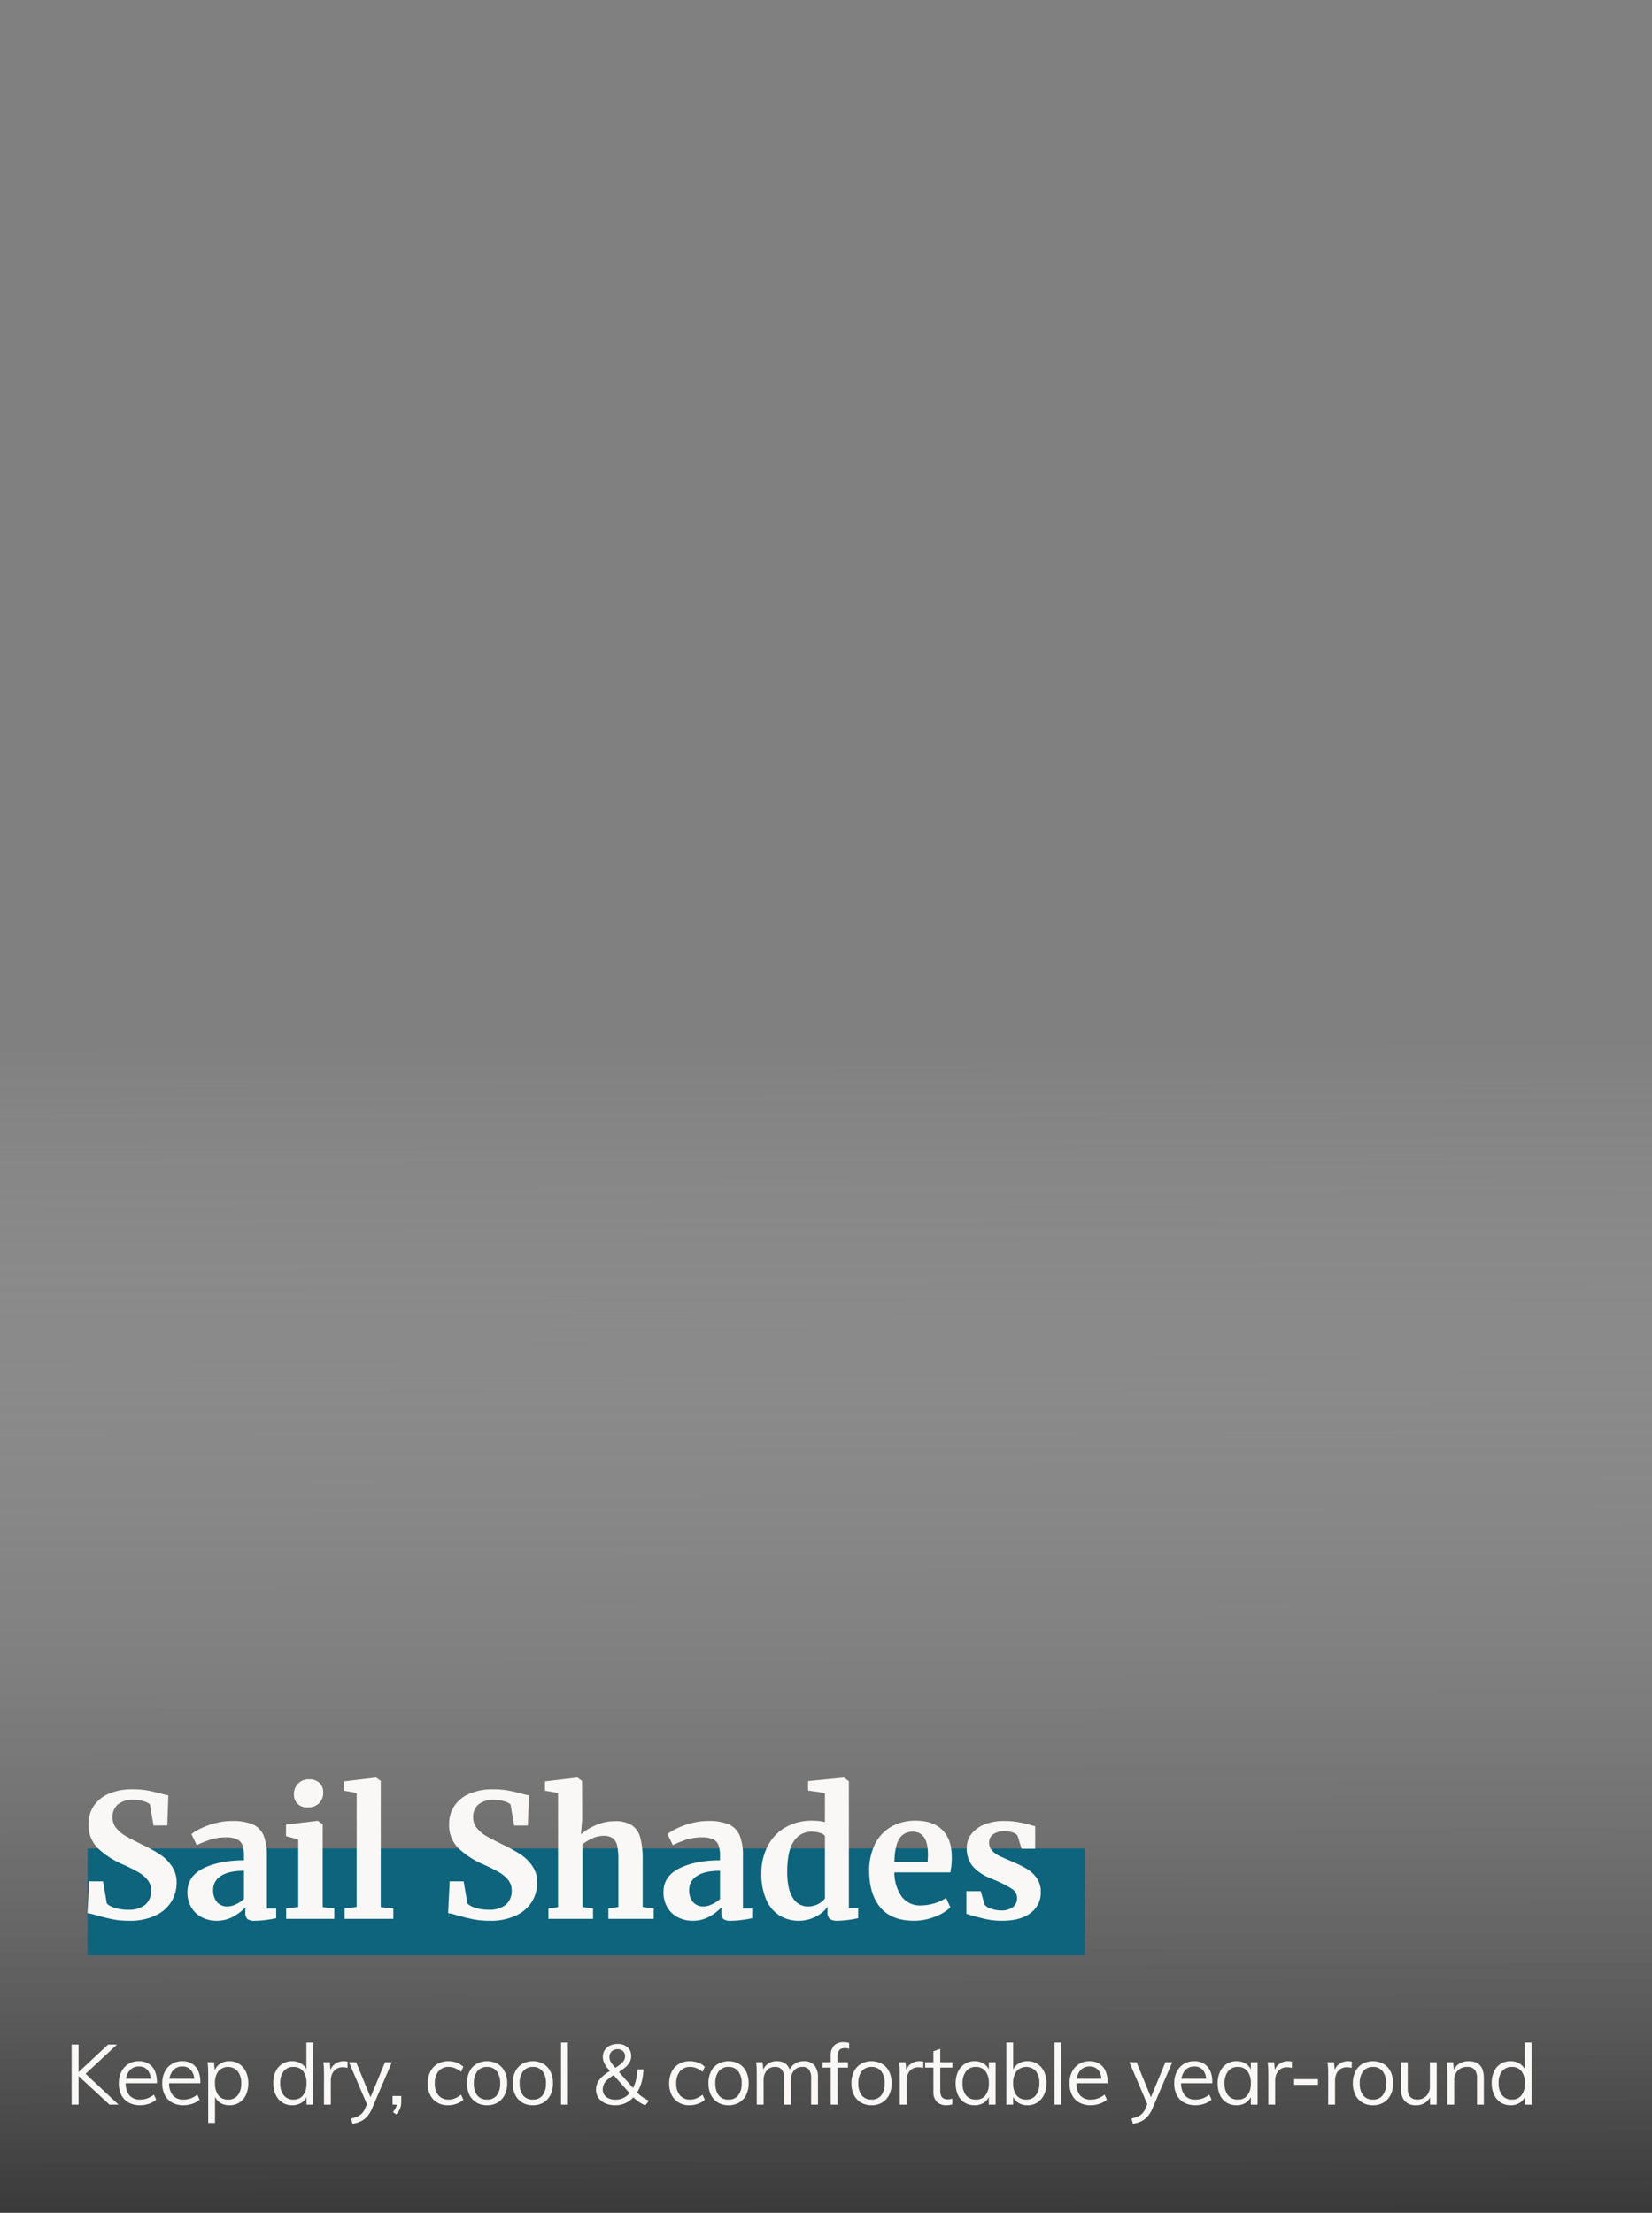 <svg xmlns="http://www.w3.org/2000/svg" xmlns:xlink="http://www.w3.org/1999/xlink" width="489" height="655" viewBox="0 0 489 655">
  <rect x="0" y="0" width="489" height="655" fill="#808080" stroke="none"/>
  <defs>
    <clipPath id="clip-path">
      <rect id="Rectangle_20585" data-name="Rectangle 20585" width="625" height="660" fill="#fff" stroke="#707070" stroke-width="1"/>
    </clipPath>
    <linearGradient id="linear-gradient" y1="0.552" x2="1" y2="0.543" gradientUnits="objectBoundingBox">
      <stop offset="0" stop-color="#fff" stop-opacity="0"/>
      <stop offset="1"/>
    </linearGradient>
    <clipPath id="clip-sailshades_overlay_489x655_mobile">
      <rect width="489" height="655"/>
    </clipPath>
  </defs>
  <g id="sailshades_overlay_489x655_mobile" clip-path="url(#clip-sailshades_overlay_489x655_mobile)">
    <g id="Group_42258" data-name="Group 42258" transform="translate(-160 -631)">
      <g id="Group_40681" data-name="Group 40681" transform="translate(160 629)">
        <g id="Group_39587" data-name="Group 39587" transform="translate(0)">
          <g id="Mask_Group_37424" data-name="Mask Group 37424" clip-path="url(#clip-path)">
            <g id="Group_41834" data-name="Group 41834" transform="translate(532 -171)">
              <path id="Path_257752" data-name="Path 257752" d="M371,0H0V1621.333H371Z" transform="translate(912.667 477) rotate(90)" opacity="0.64" fill="url(#linear-gradient)" style="mix-blend-mode: darken;isolation: isolate"/>
              <path id="Path_258005" data-name="Path 258005" d="M13.425,25l-9.8-9.05L13,7.2h2.625L5.575,16.575l.1-1.325L16.1,25ZM2.2,25V7.2H4.25V25Zm25.025-1.5a5.861,5.861,0,0,1-2.112,1.225,7.939,7.939,0,0,1-2.638.45,6.889,6.889,0,0,1-3.362-.775,5.268,5.268,0,0,1-2.175-2.237,7.453,7.453,0,0,1-.762-3.488,7.459,7.459,0,0,1,.75-3.425,5.641,5.641,0,0,1,2.087-2.3,5.76,5.76,0,0,1,3.087-.825,5.385,5.385,0,0,1,2.875.738,4.754,4.754,0,0,1,1.837,2.113,7.8,7.8,0,0,1,.638,3.3v.375h-9.5V17.325H26.3l-.65.925a5.206,5.206,0,0,0-.863-3.375A3.167,3.167,0,0,0,22.125,13.7a3.474,3.474,0,0,0-2.862,1.287,5.53,5.53,0,0,0-1.038,3.563,5.494,5.494,0,0,0,1.087,3.7A4,4,0,0,0,22.5,23.5a6.22,6.22,0,0,0,2.113-.362,6.618,6.618,0,0,0,1.938-1.113Zm12.85,0a5.861,5.861,0,0,1-2.112,1.225,7.939,7.939,0,0,1-2.638.45,6.889,6.889,0,0,1-3.362-.775,5.268,5.268,0,0,1-2.175-2.237,7.453,7.453,0,0,1-.762-3.488,7.459,7.459,0,0,1,.75-3.425,5.641,5.641,0,0,1,2.087-2.3,5.76,5.76,0,0,1,3.087-.825,5.385,5.385,0,0,1,2.875.738,4.754,4.754,0,0,1,1.838,2.113,7.8,7.8,0,0,1,.638,3.3v.375H30.8V17.325h8.35l-.65.925a5.206,5.206,0,0,0-.862-3.375A3.167,3.167,0,0,0,34.975,13.7a3.474,3.474,0,0,0-2.862,1.287,5.53,5.53,0,0,0-1.038,3.563,5.494,5.494,0,0,0,1.088,3.7A4,4,0,0,0,35.35,23.5a6.22,6.22,0,0,0,2.112-.362A6.618,6.618,0,0,0,39.4,22.025Zm2.55,6.9V15.95q0-.875-.038-1.763t-.162-1.762H44.35l.225,2.6-.2.375A4.2,4.2,0,0,1,46,12.975a4.887,4.887,0,0,1,2.9-.85,5.2,5.2,0,0,1,2.913.825,5.568,5.568,0,0,1,1.975,2.3A7.849,7.849,0,0,1,54.5,18.7a7.767,7.767,0,0,1-.713,3.438A5.167,5.167,0,0,1,48.9,25.175a4.887,4.887,0,0,1-2.9-.85A4.2,4.2,0,0,1,44.375,21.9l.275-.25V30.4Zm5.9-6.9a3.482,3.482,0,0,0,2.85-1.25A5.461,5.461,0,0,0,52.4,18.7a5.621,5.621,0,0,0-1.025-3.588,3.864,3.864,0,0,0-5.725-.038,5.6,5.6,0,0,0-1,3.575,5.657,5.657,0,0,0,1,3.587A3.452,3.452,0,0,0,48.525,23.5Zm25.2,1.5h-2V21.625l.3.275A4.2,4.2,0,0,1,70.4,24.325a4.93,4.93,0,0,1-2.925.85,5.263,5.263,0,0,1-2.912-.812,5.383,5.383,0,0,1-1.963-2.3,8.051,8.051,0,0,1-.7-3.462,7.924,7.924,0,0,1,.688-3.425,5.258,5.258,0,0,1,1.95-2.25,5.37,5.37,0,0,1,2.938-.8,4.879,4.879,0,0,1,2.925.863A4.246,4.246,0,0,1,72.025,15.4l-.325.25V6.6h2.025Zm-5.85-1.5a3.432,3.432,0,0,0,2.838-1.263,5.607,5.607,0,0,0,1.012-3.587,5.612,5.612,0,0,0-1-3.562,3.424,3.424,0,0,0-2.85-1.263,3.547,3.547,0,0,0-2.888,1.25A5.372,5.372,0,0,0,63.95,18.6a5.617,5.617,0,0,0,1.037,3.612A3.5,3.5,0,0,0,67.875,23.5ZM76.9,25V15.95q0-.875-.037-1.763T76.7,12.425h1.925l.275,3.1-.275-.075a3.928,3.928,0,0,1,1.512-2.487,4.362,4.362,0,0,1,2.613-.838,4.741,4.741,0,0,1,.612.038,3.4,3.4,0,0,1,.537.113l-.05,1.85a4.027,4.027,0,0,0-1.325-.2,3.461,3.461,0,0,0-2.087.575,3.348,3.348,0,0,0-1.15,1.462,4.879,4.879,0,0,0-.363,1.863V25Zm8.45,5.675L84.925,29.1a10.552,10.552,0,0,0,1.938-.638,4.181,4.181,0,0,0,1.325-.937A5.126,5.126,0,0,0,89.125,26l.8-1.85.45-.625,4.6-11.1H97L91.125,26.15A8.747,8.747,0,0,1,89.6,28.587a5.887,5.887,0,0,1-1.912,1.388A9.939,9.939,0,0,1,85.35,30.675Zm4.6-5.025L84.3,12.425h2.125l4.55,11.1Zm8.3,2.225-.95-.725a4.234,4.234,0,0,0,.9-1.325,3.463,3.463,0,0,0,.225-1.225l.6.4H97.2V22.425h2.575V24.25a5.265,5.265,0,0,1-.338,1.888A5.022,5.022,0,0,1,98.25,27.875Zm15.375-2.7a6.163,6.163,0,0,1-3.2-.8,5.4,5.4,0,0,1-2.088-2.25A7.466,7.466,0,0,1,107.6,18.7a7.536,7.536,0,0,1,.75-3.438,5.542,5.542,0,0,1,2.125-2.312,6.2,6.2,0,0,1,3.25-.825,7.068,7.068,0,0,1,2.463.438,5.336,5.336,0,0,1,1.963,1.213l-.675,1.5a7.678,7.678,0,0,0-1.812-1.088,4.815,4.815,0,0,0-1.837-.363,3.794,3.794,0,0,0-3.013,1.275,5.3,5.3,0,0,0-1.112,3.6,5.2,5.2,0,0,0,1.1,3.55,3.821,3.821,0,0,0,3.025,1.25,4.847,4.847,0,0,0,1.825-.362,7.577,7.577,0,0,0,1.825-1.088l.675,1.5a5.752,5.752,0,0,1-2.012,1.188A7.347,7.347,0,0,1,113.625,25.175Zm11.55,0a6,6,0,0,1-3.138-.8,5.405,5.405,0,0,1-2.075-2.263,7.6,7.6,0,0,1-.738-3.462,7.623,7.623,0,0,1,.738-3.45,5.389,5.389,0,0,1,2.075-2.275,6.552,6.552,0,0,1,6.275,0,5.389,5.389,0,0,1,2.075,2.275,7.623,7.623,0,0,1,.738,3.45,7.6,7.6,0,0,1-.738,3.462,5.405,5.405,0,0,1-2.075,2.263A6,6,0,0,1,125.175,25.175Zm0-1.675a3.49,3.49,0,0,0,2.862-1.237,5.588,5.588,0,0,0,1.012-3.613,5.5,5.5,0,0,0-1.025-3.575,3.482,3.482,0,0,0-2.85-1.25,3.518,3.518,0,0,0-2.863,1.25,5.458,5.458,0,0,0-1.037,3.575,5.588,5.588,0,0,0,1.012,3.613A3.518,3.518,0,0,0,125.175,23.5Zm13.55,1.675a6,6,0,0,1-3.137-.8,5.405,5.405,0,0,1-2.075-2.263,7.6,7.6,0,0,1-.738-3.462,7.623,7.623,0,0,1,.738-3.45,5.389,5.389,0,0,1,2.075-2.275,6.552,6.552,0,0,1,6.275,0,5.389,5.389,0,0,1,2.075,2.275,7.623,7.623,0,0,1,.738,3.45,7.6,7.6,0,0,1-.738,3.462,5.405,5.405,0,0,1-2.075,2.263A6,6,0,0,1,138.725,25.175Zm0-1.675a3.49,3.49,0,0,0,2.863-1.237A5.588,5.588,0,0,0,142.6,18.65a5.5,5.5,0,0,0-1.025-3.575,3.482,3.482,0,0,0-2.85-1.25,3.518,3.518,0,0,0-2.862,1.25,5.458,5.458,0,0,0-1.038,3.575,5.588,5.588,0,0,0,1.012,3.613A3.518,3.518,0,0,0,138.725,23.5Zm8.35,1.5V6.6H149.1V25Zm16.075.175a7.2,7.2,0,0,1-3.012-.587,4.749,4.749,0,0,1-2-1.625,4.2,4.2,0,0,1-.713-2.437,4.7,4.7,0,0,1,1.038-2.975,11.665,11.665,0,0,1,3.387-2.675,27.118,27.118,0,0,0,2.538-1.637,5.067,5.067,0,0,0,1.275-1.275,2.362,2.362,0,0,0,.363-1.262,2.056,2.056,0,0,0-.6-1.537,2.155,2.155,0,0,0-1.575-.587,2.479,2.479,0,0,0-1.775.637A2.213,2.213,0,0,0,161.4,10.9a2.883,2.883,0,0,0,.162.963,4.094,4.094,0,0,0,.588,1.037q.425.575,1.2,1.45l6.1,6.9a9.924,9.924,0,0,0,1.575,1.4,11.653,11.653,0,0,0,2.075,1.175l-1.1,1.4a12.516,12.516,0,0,1-2.2-1.275,10.771,10.771,0,0,1-1.625-1.45L161.7,15.225a15.955,15.955,0,0,1-1.338-1.675,5.832,5.832,0,0,1-.7-1.35,4.011,4.011,0,0,1-.212-1.3,3.594,3.594,0,0,1,2.087-3.388,5.106,5.106,0,0,1,2.288-.487,4.235,4.235,0,0,1,2.912.962,3.311,3.311,0,0,1,1.088,2.613,3.82,3.82,0,0,1-.45,1.838,5.818,5.818,0,0,1-1.525,1.7,26.154,26.154,0,0,1-2.925,1.962,13.214,13.214,0,0,0-2.05,1.438,4.548,4.548,0,0,0-1.112,1.387,3.522,3.522,0,0,0-.338,1.55A2.707,2.707,0,0,0,160.45,22.7a4.259,4.259,0,0,0,2.75.825,5.211,5.211,0,0,0,3.3-1.112,7.43,7.43,0,0,0,2.25-3.125,13.432,13.432,0,0,0,.9-4.738h1.8a15.528,15.528,0,0,1-.713,4.35A10.8,10.8,0,0,1,169,22.25a7.8,7.8,0,0,1-2.587,2.163A7.046,7.046,0,0,1,163.15,25.175Zm21.95,0a6.163,6.163,0,0,1-3.2-.8,5.4,5.4,0,0,1-2.087-2.25,7.466,7.466,0,0,1-.738-3.425,7.536,7.536,0,0,1,.75-3.438,5.541,5.541,0,0,1,2.125-2.312,6.2,6.2,0,0,1,3.25-.825,7.068,7.068,0,0,1,2.463.438,5.336,5.336,0,0,1,1.962,1.213l-.675,1.5a7.679,7.679,0,0,0-1.812-1.088,4.815,4.815,0,0,0-1.837-.363,3.794,3.794,0,0,0-3.012,1.275,5.3,5.3,0,0,0-1.113,3.6,5.2,5.2,0,0,0,1.1,3.55A3.821,3.821,0,0,0,185.3,23.5a4.847,4.847,0,0,0,1.825-.362,7.577,7.577,0,0,0,1.825-1.088l.675,1.5a5.752,5.752,0,0,1-2.012,1.188A7.347,7.347,0,0,1,185.1,25.175Zm11.55,0a6,6,0,0,1-3.137-.8,5.405,5.405,0,0,1-2.075-2.263,7.6,7.6,0,0,1-.738-3.462,7.623,7.623,0,0,1,.738-3.45,5.389,5.389,0,0,1,2.075-2.275,6.552,6.552,0,0,1,6.275,0,5.389,5.389,0,0,1,2.075,2.275,7.623,7.623,0,0,1,.738,3.45,7.6,7.6,0,0,1-.738,3.462,5.405,5.405,0,0,1-2.075,2.263A6,6,0,0,1,196.65,25.175Zm0-1.675a3.49,3.49,0,0,0,2.863-1.237,5.588,5.588,0,0,0,1.012-3.613,5.5,5.5,0,0,0-1.025-3.575,3.482,3.482,0,0,0-2.85-1.25,3.518,3.518,0,0,0-2.862,1.25,5.458,5.458,0,0,0-1.038,3.575,5.588,5.588,0,0,0,1.012,3.613A3.518,3.518,0,0,0,196.65,23.5ZM205,25V15.95q0-.875-.037-1.763t-.163-1.762h1.925l.225,2.6-.25.175a4.215,4.215,0,0,1,1.563-2.275,4.4,4.4,0,0,1,2.638-.8,4.126,4.126,0,0,1,2.837.9,4.406,4.406,0,0,1,1.288,2.75l-.6-.325a4.274,4.274,0,0,1,1.613-2.425,4.749,4.749,0,0,1,2.912-.9,3.87,3.87,0,0,1,3.125,1.238,5.666,5.666,0,0,1,1.05,3.737V25H221.1V17.2a4.215,4.215,0,0,0-.625-2.563,2.334,2.334,0,0,0-1.975-.812,3.091,3.091,0,0,0-2.488,1.075,4.375,4.375,0,0,0-.912,2.925V25h-2.025V17.2a4.151,4.151,0,0,0-.637-2.563,2.37,2.37,0,0,0-1.988-.812,3.12,3.12,0,0,0-2.512,1.075,4.375,4.375,0,0,0-.912,2.925V25Zm19.45-10.975v-1.6H232v1.6Zm7.9-5.575a4.752,4.752,0,0,0-1.3-.2,2.694,2.694,0,0,0-1.087.212,1.541,1.541,0,0,0-.762.762,3.465,3.465,0,0,0-.275,1.525V25H226.9V10.5a4.067,4.067,0,0,1,1-3.012,3.743,3.743,0,0,1,2.75-.987,7.269,7.269,0,0,1,.85.05,5.135,5.135,0,0,1,.85.175Zm6.625,16.725a6,6,0,0,1-3.137-.8,5.405,5.405,0,0,1-2.075-2.263,7.6,7.6,0,0,1-.738-3.462,7.623,7.623,0,0,1,.738-3.45,5.389,5.389,0,0,1,2.075-2.275,6.552,6.552,0,0,1,6.275,0,5.389,5.389,0,0,1,2.075,2.275,7.623,7.623,0,0,1,.738,3.45,7.6,7.6,0,0,1-.738,3.462,5.405,5.405,0,0,1-2.075,2.263A6,6,0,0,1,238.975,25.175Zm0-1.675a3.49,3.49,0,0,0,2.863-1.237,5.588,5.588,0,0,0,1.012-3.613,5.5,5.5,0,0,0-1.025-3.575,3.482,3.482,0,0,0-2.85-1.25,3.518,3.518,0,0,0-2.862,1.25,5.458,5.458,0,0,0-1.038,3.575,5.588,5.588,0,0,0,1.012,3.613A3.518,3.518,0,0,0,238.975,23.5Zm8.35,1.5V15.95q0-.875-.037-1.763t-.163-1.762h1.925l.275,3.1-.275-.075a3.928,3.928,0,0,1,1.512-2.487,4.362,4.362,0,0,1,2.613-.838,4.741,4.741,0,0,1,.613.038,3.4,3.4,0,0,1,.537.113l-.05,1.85a4.027,4.027,0,0,0-1.325-.2,3.461,3.461,0,0,0-2.087.575,3.348,3.348,0,0,0-1.15,1.462,4.879,4.879,0,0,0-.362,1.863V25Zm7.525-10.975v-1.6h8.075v1.6Zm8.025,9.175v1.725a6.328,6.328,0,0,1-.838.188,6.117,6.117,0,0,1-.912.063,3.847,3.847,0,0,1-2.788-1,3.985,3.985,0,0,1-1.038-3V9.2l2.025-.725V20.9a3.4,3.4,0,0,0,.288,1.55,1.586,1.586,0,0,0,.788.762,2.85,2.85,0,0,0,1.125.212,4.13,4.13,0,0,0,.675-.05A4.508,4.508,0,0,0,262.875,23.2Zm6.575,1.975a5.434,5.434,0,0,1-2.937-.787,5.164,5.164,0,0,1-1.95-2.25,8.007,8.007,0,0,1-.687-3.437,7.968,7.968,0,0,1,.7-3.45,5.483,5.483,0,0,1,1.962-2.3,5.2,5.2,0,0,1,2.913-.825,4.93,4.93,0,0,1,2.925.85A4.2,4.2,0,0,1,274,15.4l-.3.2V12.425h2V25h-2V21.75l.3.15a4.2,4.2,0,0,1-1.625,2.425A4.93,4.93,0,0,1,269.45,25.175Zm.4-1.675a3.424,3.424,0,0,0,2.85-1.263,5.657,5.657,0,0,0,1-3.587,5.553,5.553,0,0,0-1.012-3.575,3.446,3.446,0,0,0-2.838-1.25,3.5,3.5,0,0,0-2.887,1.288,5.573,5.573,0,0,0-1.038,3.588,5.415,5.415,0,0,0,1.038,3.55A3.547,3.547,0,0,0,269.85,23.5Zm9.025,1.5V6.6H280.9v9.05l-.275-.25a4.246,4.246,0,0,1,1.625-2.413,4.837,4.837,0,0,1,2.9-.863,5.308,5.308,0,0,1,2.925.8,5.456,5.456,0,0,1,1.962,2.25,7.686,7.686,0,0,1,.713,3.425,7.931,7.931,0,0,1-.713,3.462,5.466,5.466,0,0,1-1.975,2.3,5.263,5.263,0,0,1-2.913.813,4.887,4.887,0,0,1-2.9-.85,4.2,4.2,0,0,1-1.625-2.425l.275-.275V25Zm5.9-1.5a3.439,3.439,0,0,0,2.85-1.288A5.665,5.665,0,0,0,288.65,18.6a5.418,5.418,0,0,0-1.025-3.525,3.889,3.889,0,0,0-5.725.012,5.612,5.612,0,0,0-1,3.563,5.657,5.657,0,0,0,1,3.587A3.452,3.452,0,0,0,284.775,23.5Zm8.35,1.5V6.6h2.025V25Zm15.5-1.5a5.861,5.861,0,0,1-2.112,1.225,7.939,7.939,0,0,1-2.638.45,6.889,6.889,0,0,1-3.362-.775,5.268,5.268,0,0,1-2.175-2.237,7.453,7.453,0,0,1-.762-3.488,7.459,7.459,0,0,1,.75-3.425,5.641,5.641,0,0,1,2.087-2.3,5.76,5.76,0,0,1,3.087-.825,5.385,5.385,0,0,1,2.875.738,4.754,4.754,0,0,1,1.837,2.113,7.8,7.8,0,0,1,.638,3.3v.375h-9.5V17.325h8.35l-.65.925a5.206,5.206,0,0,0-.862-3.375,3.167,3.167,0,0,0-2.663-1.175,3.474,3.474,0,0,0-2.862,1.287,5.53,5.53,0,0,0-1.038,3.563,5.494,5.494,0,0,0,1.087,3.7A4,4,0,0,0,303.9,23.5a6.22,6.22,0,0,0,2.113-.362,6.618,6.618,0,0,0,1.938-1.113Zm7.725,7.175-.425-1.575a10.551,10.551,0,0,0,1.938-.638,4.181,4.181,0,0,0,1.325-.937A5.125,5.125,0,0,0,320.125,26l.8-1.85.45-.625,4.6-11.1H328L322.125,26.15a8.746,8.746,0,0,1-1.525,2.438,5.887,5.887,0,0,1-1.913,1.388A9.939,9.939,0,0,1,316.35,30.675Zm4.6-5.025L315.3,12.425h2.125l4.55,11.1Zm18.675-2.15a5.861,5.861,0,0,1-2.112,1.225,7.939,7.939,0,0,1-2.638.45,6.889,6.889,0,0,1-3.362-.775,5.268,5.268,0,0,1-2.175-2.237,7.453,7.453,0,0,1-.762-3.488,7.459,7.459,0,0,1,.75-3.425,5.641,5.641,0,0,1,2.087-2.3,5.76,5.76,0,0,1,3.087-.825,5.385,5.385,0,0,1,2.875.738,4.754,4.754,0,0,1,1.837,2.113,7.8,7.8,0,0,1,.638,3.3v.375h-9.5V17.325h8.35l-.65.925a5.206,5.206,0,0,0-.862-3.375,3.167,3.167,0,0,0-2.663-1.175,3.474,3.474,0,0,0-2.862,1.287,5.53,5.53,0,0,0-1.038,3.563,5.494,5.494,0,0,0,1.087,3.7A4,4,0,0,0,334.9,23.5a6.22,6.22,0,0,0,2.113-.362,6.618,6.618,0,0,0,1.938-1.113ZM347,25.175a5.434,5.434,0,0,1-2.937-.787,5.164,5.164,0,0,1-1.95-2.25,8.007,8.007,0,0,1-.687-3.437,7.968,7.968,0,0,1,.7-3.45,5.483,5.483,0,0,1,1.962-2.3A5.2,5.2,0,0,1,347,12.125a4.93,4.93,0,0,1,2.925.85A4.2,4.2,0,0,1,351.55,15.4l-.3.2V12.425h2V25h-2V21.75l.3.15a4.2,4.2,0,0,1-1.625,2.425A4.93,4.93,0,0,1,347,25.175Zm.4-1.675a3.424,3.424,0,0,0,2.85-1.263,5.657,5.657,0,0,0,1-3.587,5.553,5.553,0,0,0-1.012-3.575,3.446,3.446,0,0,0-2.838-1.25,3.5,3.5,0,0,0-2.887,1.288,5.573,5.573,0,0,0-1.038,3.588,5.415,5.415,0,0,0,1.038,3.55A3.547,3.547,0,0,0,347.4,23.5Zm9.025,1.5V15.95q0-.875-.038-1.763t-.163-1.762h1.925l.275,3.1-.275-.075a3.928,3.928,0,0,1,1.513-2.487,4.362,4.362,0,0,1,2.612-.838,4.742,4.742,0,0,1,.613.038,3.4,3.4,0,0,1,.538.113l-.05,1.85a4.027,4.027,0,0,0-1.325-.2,3.461,3.461,0,0,0-2.088.575,3.348,3.348,0,0,0-1.15,1.462,4.879,4.879,0,0,0-.362,1.863V25Zm7.625-5.875V17.45h7.075v1.675ZM374.15,25V15.95q0-.875-.038-1.763t-.163-1.762h1.925l.275,3.1-.275-.075a3.928,3.928,0,0,1,1.513-2.487A4.362,4.362,0,0,1,380,12.125a4.742,4.742,0,0,1,.613.038,3.4,3.4,0,0,1,.538.113l-.05,1.85a4.027,4.027,0,0,0-1.325-.2,3.461,3.461,0,0,0-2.088.575,3.348,3.348,0,0,0-1.15,1.462,4.879,4.879,0,0,0-.362,1.863V25Zm13.25.175a6,6,0,0,1-3.137-.8,5.4,5.4,0,0,1-2.075-2.263,7.6,7.6,0,0,1-.737-3.462,7.623,7.623,0,0,1,.737-3.45,5.389,5.389,0,0,1,2.075-2.275,6.552,6.552,0,0,1,6.275,0,5.389,5.389,0,0,1,2.075,2.275,7.623,7.623,0,0,1,.738,3.45,7.6,7.6,0,0,1-.738,3.462,5.405,5.405,0,0,1-2.075,2.263A6,6,0,0,1,387.4,25.175Zm0-1.675a3.49,3.49,0,0,0,2.863-1.237,5.588,5.588,0,0,0,1.012-3.613,5.5,5.5,0,0,0-1.025-3.575,3.482,3.482,0,0,0-2.85-1.25,3.519,3.519,0,0,0-2.862,1.25A5.458,5.458,0,0,0,383.5,18.65a5.588,5.588,0,0,0,1.013,3.613A3.518,3.518,0,0,0,387.4,23.5Zm12.8,1.675a4.352,4.352,0,0,1-3.387-1.25,5.33,5.33,0,0,1-1.138-3.7v-7.8H397.7v7.75a3.732,3.732,0,0,0,.7,2.5,2.675,2.675,0,0,0,2.125.8,3.559,3.559,0,0,0,2.7-1.075,3.993,3.993,0,0,0,1.025-2.875v-7.1h2.025V25H404.3V22.275l.3-.15a4.2,4.2,0,0,1-1.687,2.275A4.852,4.852,0,0,1,400.2,25.175ZM409.425,25V15.95q0-.875-.038-1.763t-.163-1.762h1.925l.225,2.6-.25.2a4.314,4.314,0,0,1,1.75-2.312,5.109,5.109,0,0,1,2.825-.788q4.525,0,4.525,4.975V25H418.2V17.2a3.875,3.875,0,0,0-.7-2.563,2.752,2.752,0,0,0-2.2-.812,3.736,3.736,0,0,0-2.8,1.075,3.972,3.972,0,0,0-1.05,2.9V25Zm24.95,0h-2V21.625l.3.275a4.2,4.2,0,0,1-1.625,2.425,4.93,4.93,0,0,1-2.925.85,5.263,5.263,0,0,1-2.913-.812,5.383,5.383,0,0,1-1.962-2.3,8.052,8.052,0,0,1-.7-3.462,7.923,7.923,0,0,1,.688-3.425,5.259,5.259,0,0,1,1.95-2.25,5.37,5.37,0,0,1,2.938-.8,4.879,4.879,0,0,1,2.925.863,4.246,4.246,0,0,1,1.625,2.413l-.325.25V6.6h2.025Zm-5.85-1.5a3.432,3.432,0,0,0,2.838-1.263,5.607,5.607,0,0,0,1.012-3.587,5.612,5.612,0,0,0-1-3.562,3.424,3.424,0,0,0-2.85-1.263,3.547,3.547,0,0,0-2.887,1.25A5.372,5.372,0,0,0,424.6,18.6a5.617,5.617,0,0,0,1.038,3.612A3.5,3.5,0,0,0,428.525,23.5Z" transform="translate(-513 771)" fill="#f9f8f6"/>
            </g>
            <g id="Group_42585" data-name="Group 42585" transform="translate(-134 123.857)">
              <g id="Component_12_295" data-name="Component 12 – 295" transform="translate(159.907 404.323)">
                <rect id="Rectangle_22321" data-name="Rectangle 22321" width="295.183" height="31.381" transform="translate(0 21)" fill="#0d647c"/>
                <path id="Path_258004" data-name="Path 258004" d="M15.147.561A24.252,24.252,0,0,1,10.2.1Q8.007-.357,5.3-1.122a15.814,15.814,0,0,0-2.4-.561l.459-9.435H7.5L8.619-4.539a5.7,5.7,0,0,0,2.372,1.275,12.491,12.491,0,0,0,3.9.561,7.563,7.563,0,0,0,5.125-1.5,5.312,5.312,0,0,0,1.709-4.207,4.85,4.85,0,0,0-1.02-3.086A9.794,9.794,0,0,0,17.9-13.847a50.554,50.554,0,0,0-4.9-2.422,24.992,24.992,0,0,1-7.013-4.616,9.619,9.619,0,0,1-2.78-7.267,9.43,9.43,0,0,1,1.479-5.177A10.028,10.028,0,0,1,9.1-37a17.057,17.057,0,0,1,7.166-1.351A24.251,24.251,0,0,1,20.681-38q1.912.357,4.156.969a20.356,20.356,0,0,0,1.989.459l-.306,8.925H22.44l-1.071-6.273a4.773,4.773,0,0,0-1.836-.892,10.159,10.159,0,0,0-3.06-.434,6.692,6.692,0,0,0-4.616,1.4A4.8,4.8,0,0,0,10.3-30.09a4.937,4.937,0,0,0,1.148,3.264,10.269,10.269,0,0,0,2.78,2.32q1.632.943,5.151,2.677a44.564,44.564,0,0,1,4.9,2.7A12.773,12.773,0,0,1,27.8-15.682a8.461,8.461,0,0,1,1.479,4.972,10.956,10.956,0,0,1-1.4,5.355,10.748,10.748,0,0,1-4.59,4.233A17.346,17.346,0,0,1,15.147.561Zm17.34-8.517q0-4.641,4.667-6.987t12.062-2.4v-1.173a9.751,9.751,0,0,0-.434-3.264,3.146,3.146,0,0,0-1.581-1.76,7.539,7.539,0,0,0-3.34-.587,14.675,14.675,0,0,0-4.488.637,33.244,33.244,0,0,0-4.131,1.658L33.66-25.092a13.5,13.5,0,0,1,2.576-1.581,23.188,23.188,0,0,1,4.309-1.607,19.3,19.3,0,0,1,5.151-.688,15.03,15.03,0,0,1,6.146,1.02,6.168,6.168,0,0,1,3.188,3.264A15.445,15.445,0,0,1,56-18.666V-3.06h2.754V-.2a28.482,28.482,0,0,1-2.907.51A25.131,25.131,0,0,1,52.53.561a3.721,3.721,0,0,1-2.32-.51,2.765,2.765,0,0,1-.587-2.091V-3.417a13.781,13.781,0,0,1-3.57,2.754A9.975,9.975,0,0,1,41.106.561,9.4,9.4,0,0,1,36.8-.434,7.7,7.7,0,0,1,33.66-3.341,8.662,8.662,0,0,1,32.487-7.956ZM44.37-3.672a5.947,5.947,0,0,0,2.448-.638,9.55,9.55,0,0,0,2.4-1.556v-8.364q-4.59,0-6.86,1.556a4.682,4.682,0,0,0-2.269,4,5.393,5.393,0,0,0,1.147,3.723A4.007,4.007,0,0,0,44.37-3.672ZM67.983-33a3.928,3.928,0,0,1-2.907-1.071A3.728,3.728,0,0,1,64-36.822a4.453,4.453,0,0,1,1.224-3.213,4.315,4.315,0,0,1,3.264-1.275,4.155,4.155,0,0,1,3.111,1.1,3.75,3.75,0,0,1,1.071,2.729,4.411,4.411,0,0,1-1.224,3.264A4.619,4.619,0,0,1,68.034-33Zm-2.7,9.486-3.621-.969V-27.9l9.333-1.122h.1L72.522-28V-3.468l3.417.408V0H61.71V-3.06l3.57-.459Zm17.289-13.77-3.774-.663V-40.7L88.23-41.82h.1l1.377.969V-3.468l3.723.408V0H79V-3.06l3.57-.459ZM121.89.561A24.252,24.252,0,0,1,116.943.1q-2.193-.459-4.9-1.224a15.814,15.814,0,0,0-2.4-.561l.459-9.435h4.131l1.122,6.579a5.7,5.7,0,0,0,2.371,1.275,12.491,12.491,0,0,0,3.9.561,7.563,7.563,0,0,0,5.126-1.5,5.312,5.312,0,0,0,1.709-4.207,4.85,4.85,0,0,0-1.02-3.086,9.794,9.794,0,0,0-2.805-2.346,50.555,50.555,0,0,0-4.9-2.422,24.992,24.992,0,0,1-7.012-4.616,9.619,9.619,0,0,1-2.78-7.267,9.43,9.43,0,0,1,1.479-5.177A10.028,10.028,0,0,1,115.847-37a17.057,17.057,0,0,1,7.166-1.351,24.251,24.251,0,0,1,4.411.357q1.912.357,4.156.969a20.356,20.356,0,0,0,1.989.459l-.306,8.925h-4.08l-1.071-6.273a4.773,4.773,0,0,0-1.836-.892,10.159,10.159,0,0,0-3.06-.434,6.692,6.692,0,0,0-4.616,1.4,4.8,4.8,0,0,0-1.555,3.748,4.937,4.937,0,0,0,1.147,3.264,10.269,10.269,0,0,0,2.78,2.32q1.632.943,5.151,2.677a44.564,44.564,0,0,1,4.9,2.7,12.773,12.773,0,0,1,3.519,3.443,8.461,8.461,0,0,1,1.479,4.972,10.956,10.956,0,0,1-1.4,5.355,10.748,10.748,0,0,1-4.59,4.233A17.346,17.346,0,0,1,121.89.561Zm20.3-37.842-3.876-.663V-40.7L147.8-41.82h.153l1.326.969.051,11.373-.357,4.437a16.493,16.493,0,0,1,4.309-2.652,13.863,13.863,0,0,1,5.738-1.224,8.9,8.9,0,0,1,5,1.2,6.332,6.332,0,0,1,2.5,3.646,24.081,24.081,0,0,1,.714,6.528V-3.519l3.264.459V0H157.08V-3.06l2.958-.459V-17.544a18.528,18.528,0,0,0-.357-4.131,3.728,3.728,0,0,0-1.3-2.193,4.56,4.56,0,0,0-2.78-.714,7.916,7.916,0,0,0-3.238.74,13.417,13.417,0,0,0-2.932,1.759V-3.519l3.111.459V0H139.332V-3.06l2.856-.408ZM173.4-7.956q0-4.641,4.667-6.987t12.062-2.4v-1.173a9.751,9.751,0,0,0-.434-3.264,3.146,3.146,0,0,0-1.581-1.76,7.539,7.539,0,0,0-3.34-.587,14.675,14.675,0,0,0-4.488.637,33.243,33.243,0,0,0-4.131,1.658l-1.581-3.264a13.5,13.5,0,0,1,2.576-1.581,23.188,23.188,0,0,1,4.31-1.607,19.3,19.3,0,0,1,5.151-.688,15.03,15.03,0,0,1,6.145,1.02,6.169,6.169,0,0,1,3.188,3.264,15.445,15.445,0,0,1,.969,6.018V-3.06h2.754V-.2a28.483,28.483,0,0,1-2.907.51,25.13,25.13,0,0,1-3.315.255,3.721,3.721,0,0,1-2.32-.51,2.765,2.765,0,0,1-.587-2.091V-3.417a13.781,13.781,0,0,1-3.57,2.754A9.976,9.976,0,0,1,182.019.561a9.4,9.4,0,0,1-4.309-.995,7.7,7.7,0,0,1-3.137-2.907A8.662,8.662,0,0,1,173.4-7.956Zm11.883,4.284a5.947,5.947,0,0,0,2.448-.638,9.55,9.55,0,0,0,2.4-1.556v-8.364q-4.59,0-6.86,1.556a4.682,4.682,0,0,0-2.269,4,5.393,5.393,0,0,0,1.147,3.723A4.007,4.007,0,0,0,185.283-3.672Zm28.2,4.233a10.76,10.76,0,0,1-5.661-1.5,10.362,10.362,0,0,1-3.978-4.667,18.64,18.64,0,0,1-1.479-7.905,17.361,17.361,0,0,1,1.76-7.828,13.559,13.559,0,0,1,5.176-5.636,15.433,15.433,0,0,1,8.211-2.091,15.991,15.991,0,0,1,3.672.408v-8.619l-5-.714v-2.8l10.506-1.02h.153l1.428,1.071V-3.111h2.754V-.2a30.9,30.9,0,0,1-6.069.765,3.852,3.852,0,0,1-2.32-.536,2.584,2.584,0,0,1-.689-2.117V-3.519a9.946,9.946,0,0,1-3.621,2.933A10.693,10.693,0,0,1,213.486.561Zm2.652-4.233a6.28,6.28,0,0,0,2.983-.689,6.387,6.387,0,0,0,2.066-1.658V-24.582a2.842,2.842,0,0,0-1.5-.867,8.285,8.285,0,0,0-2.473-.357,6.072,6.072,0,0,0-5.227,2.831q-1.964,2.83-1.964,9.052,0,5.2,1.683,7.727A5.12,5.12,0,0,0,216.138-3.672ZM247.6.561q-6.732,0-10.021-3.953t-3.29-10.787A17.374,17.374,0,0,1,236-22.134a12.085,12.085,0,0,1,4.82-5.151,14.192,14.192,0,0,1,7.191-1.785q5.1,0,7.854,2.678t2.856,7.625a22.372,22.372,0,0,1-.408,5H241.74a12.5,12.5,0,0,0,2.193,7.217,6.732,6.732,0,0,0,5.661,2.576,13.7,13.7,0,0,0,4.105-.663,11.132,11.132,0,0,0,3.34-1.581l1.275,2.805a12.519,12.519,0,0,1-4.463,2.729A16.517,16.517,0,0,1,247.6.561Zm3.978-17.391q.1-1.428.1-2.193,0-6.783-4.539-6.783a4.444,4.444,0,0,0-3.876,1.989q-1.377,1.989-1.53,6.987ZM268.464-4.182a3.831,3.831,0,0,0,1.862,1.148,8.427,8.427,0,0,0,2.932.536,5.531,5.531,0,0,0,3.6-.995,3.244,3.244,0,0,0,1.2-2.627,3.2,3.2,0,0,0-1.479-2.728,30.416,30.416,0,0,0-5-2.576l-1.428-.612a13.447,13.447,0,0,1-5.253-3.57,8.188,8.188,0,0,1-1.734-5.406,6.606,6.606,0,0,1,1.377-4.106,9,9,0,0,1,3.876-2.83,15.16,15.16,0,0,1,5.763-1.02,23.673,23.673,0,0,1,4.105.306q1.709.306,3.6.816a7.406,7.406,0,0,0,1.53.408v6.681h-4.029L278.2-24.633a2.674,2.674,0,0,0-1.377-.918,6.844,6.844,0,0,0-2.448-.408,5.635,5.635,0,0,0-3.341.892,2.871,2.871,0,0,0-1.249,2.474,3.371,3.371,0,0,0,.867,2.372,6.543,6.543,0,0,0,1.887,1.453q1.02.51,3.774,1.683a39.57,39.57,0,0,1,4.565,2.244,9.606,9.606,0,0,1,3.009,2.78,7.055,7.055,0,0,1,1.2,4.157,7.444,7.444,0,0,1-2.958,6.12Q279.174.561,273.615.561A21.6,21.6,0,0,1,268.948.1q-2.065-.459-4.768-1.224l-1.122-.357V-8.211h4.233Z" transform="translate(-2.907 41.82)" fill="#f9f8f6"/>
              </g>
            </g>
          </g>
        </g>
      </g>
    </g>
  </g>
</svg>
